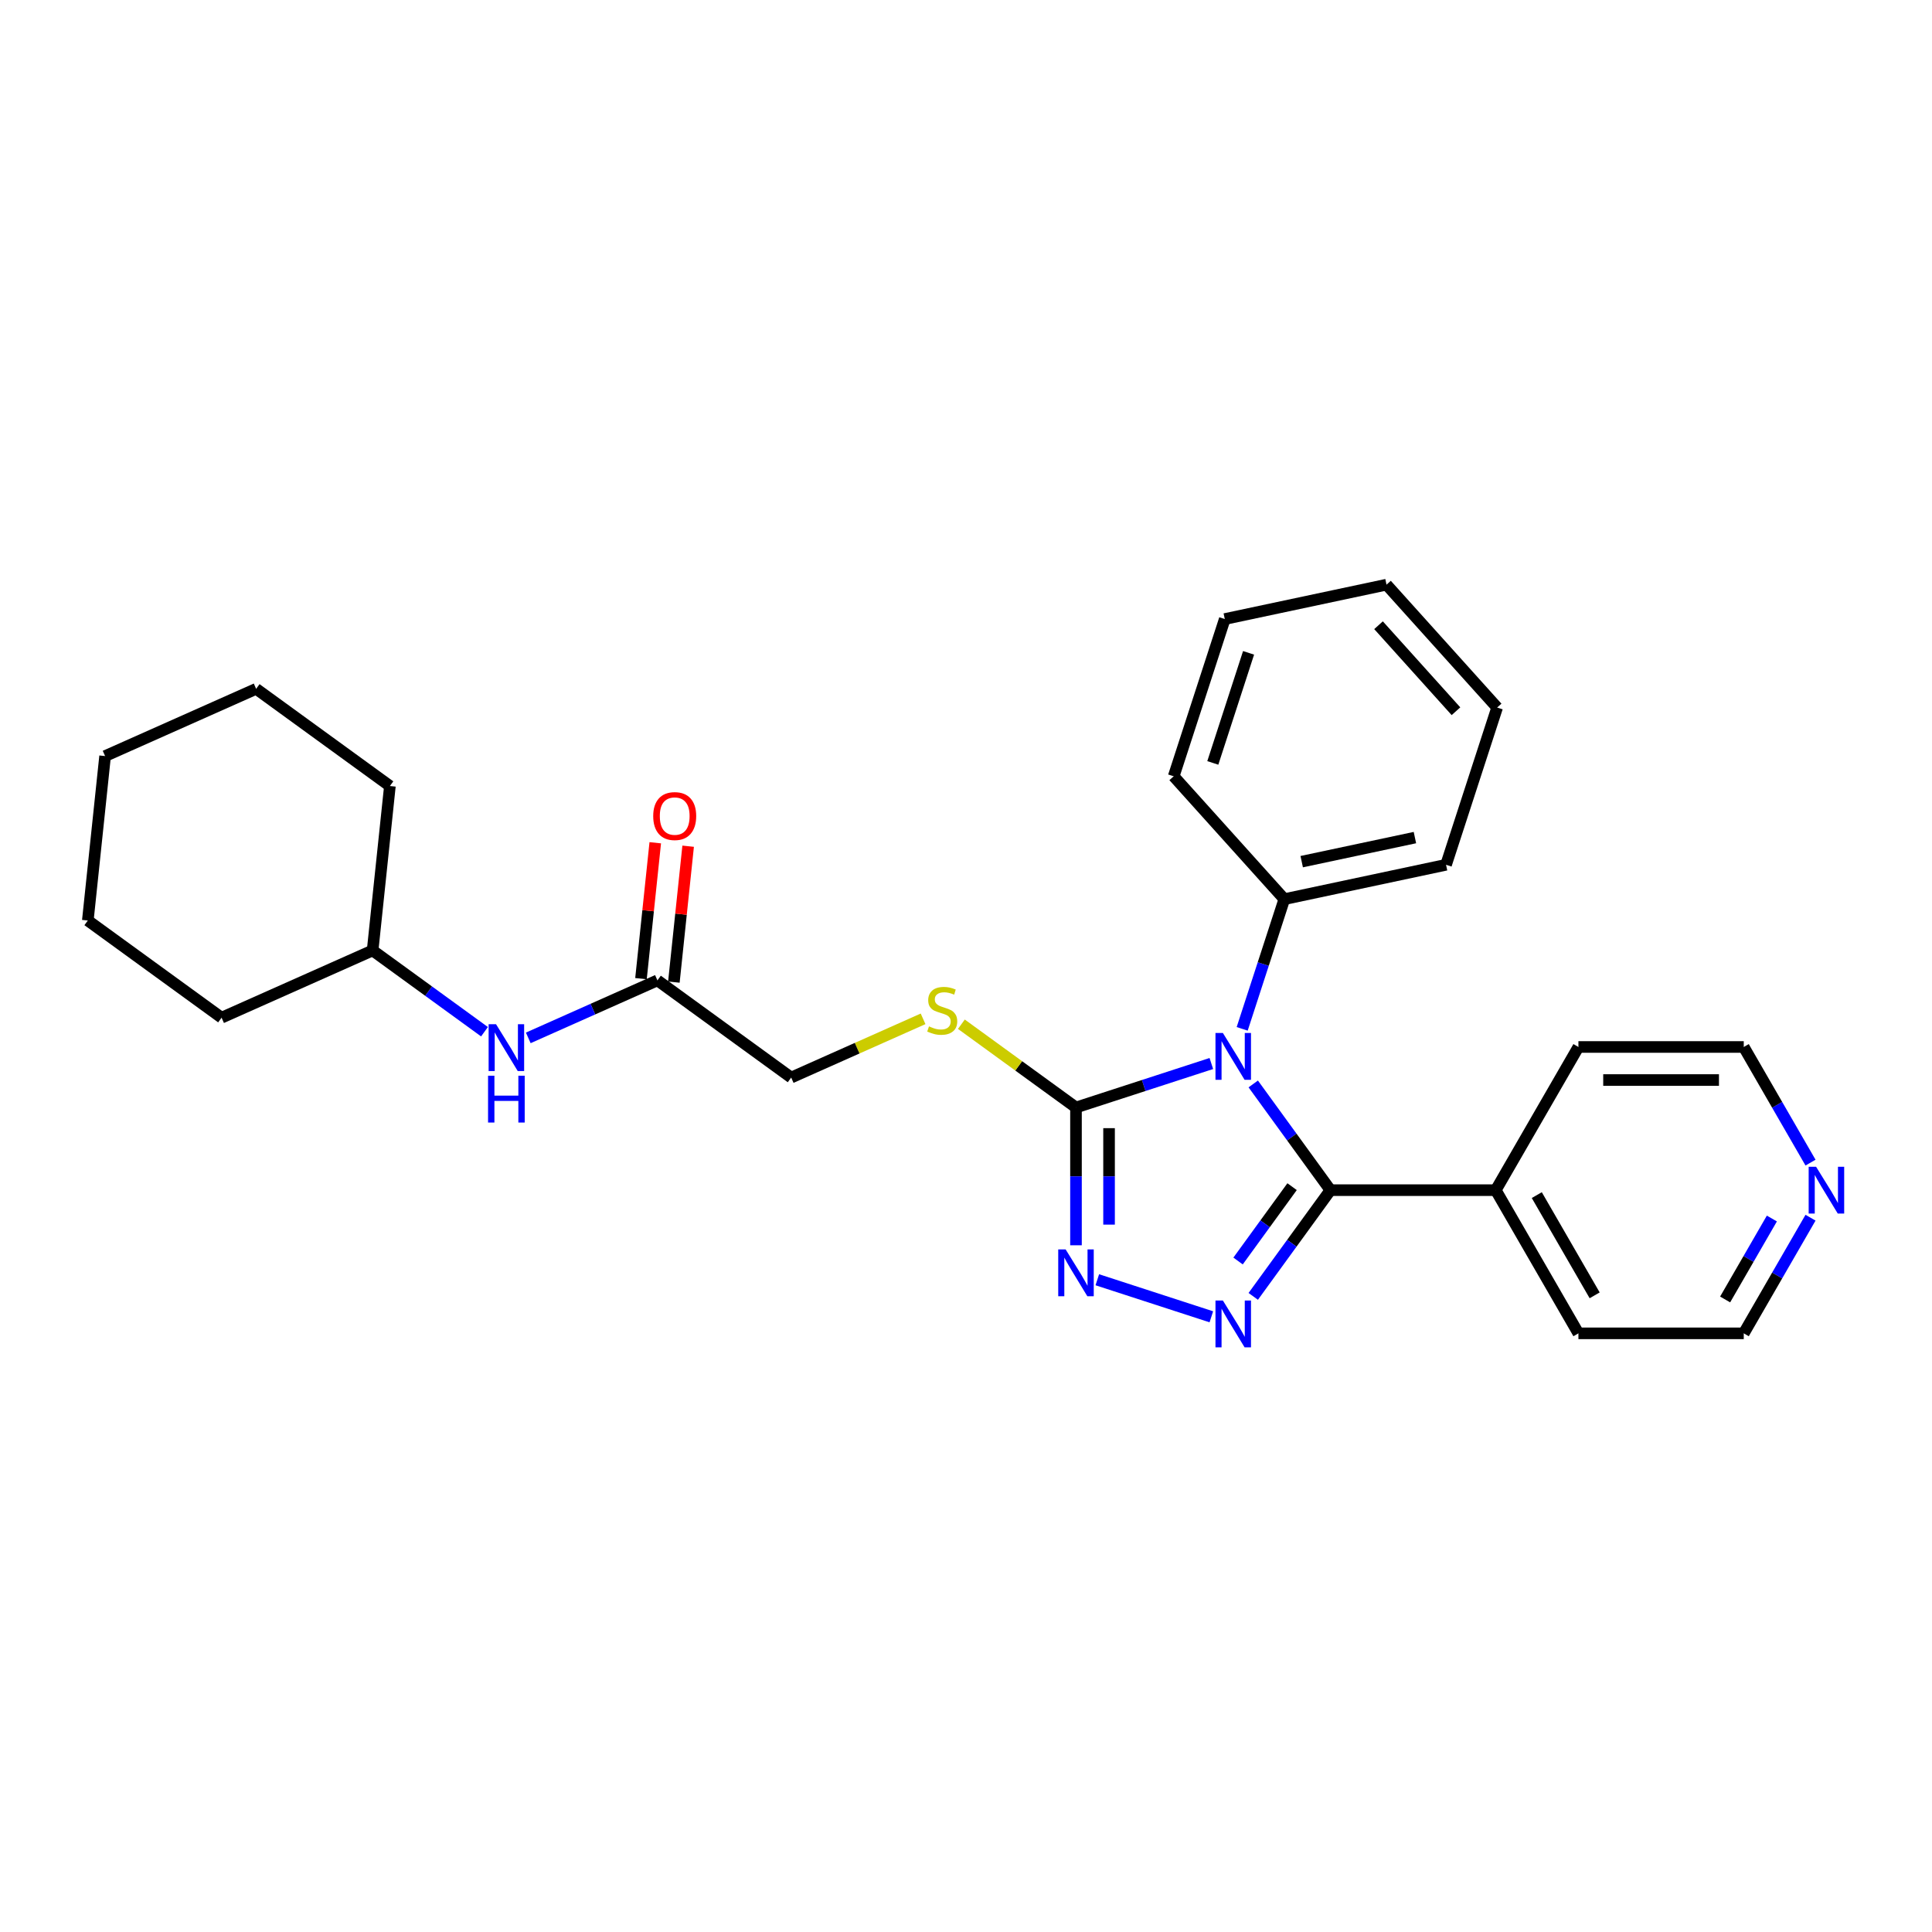 <?xml version='1.0' encoding='iso-8859-1'?>
<svg version='1.1' baseProfile='full'
              xmlns='http://www.w3.org/2000/svg'
                      xmlns:rdkit='http://www.rdkit.org/xml'
                      xmlns:xlink='http://www.w3.org/1999/xlink'
                  xml:space='preserve'
width='1000px' height='1000px' viewBox='0 0 1000 1000'>
<!-- END OF HEADER -->
<rect style='opacity:1.0;fill:#FFFFFF;stroke:none' width='1000' height='1000' x='0' y='0'> </rect>
<path class='bond-0' d='M 648.677,561.049 L 668.649,588.537' style='fill:none;fill-rule:evenodd;stroke:#0000FF;stroke-width:6px;stroke-linecap:butt;stroke-linejoin:miter;stroke-opacity:1' />
<path class='bond-0' d='M 668.649,588.537 L 688.62,616.025' style='fill:none;fill-rule:evenodd;stroke:#000000;stroke-width:6px;stroke-linecap:butt;stroke-linejoin:miter;stroke-opacity:1' />
<path class='bond-2' d='M 626.988,550.473 L 591.959,561.855' style='fill:none;fill-rule:evenodd;stroke:#0000FF;stroke-width:6px;stroke-linecap:butt;stroke-linejoin:miter;stroke-opacity:1' />
<path class='bond-2' d='M 591.959,561.855 L 556.929,573.236' style='fill:none;fill-rule:evenodd;stroke:#000000;stroke-width:6px;stroke-linecap:butt;stroke-linejoin:miter;stroke-opacity:1' />
<path class='bond-5' d='M 642.951,532.534 L 653.858,498.968' style='fill:none;fill-rule:evenodd;stroke:#0000FF;stroke-width:6px;stroke-linecap:butt;stroke-linejoin:miter;stroke-opacity:1' />
<path class='bond-5' d='M 653.858,498.968 L 664.764,465.402' style='fill:none;fill-rule:evenodd;stroke:#000000;stroke-width:6px;stroke-linecap:butt;stroke-linejoin:miter;stroke-opacity:1' />
<path class='bond-1' d='M 688.62,616.025 L 668.649,643.514' style='fill:none;fill-rule:evenodd;stroke:#000000;stroke-width:6px;stroke-linecap:butt;stroke-linejoin:miter;stroke-opacity:1' />
<path class='bond-1' d='M 668.649,643.514 L 648.677,671.002' style='fill:none;fill-rule:evenodd;stroke:#0000FF;stroke-width:6px;stroke-linecap:butt;stroke-linejoin:miter;stroke-opacity:1' />
<path class='bond-1' d='M 668.782,614.212 L 654.802,633.453' style='fill:none;fill-rule:evenodd;stroke:#000000;stroke-width:6px;stroke-linecap:butt;stroke-linejoin:miter;stroke-opacity:1' />
<path class='bond-1' d='M 654.802,633.453 L 640.822,652.695' style='fill:none;fill-rule:evenodd;stroke:#0000FF;stroke-width:6px;stroke-linecap:butt;stroke-linejoin:miter;stroke-opacity:1' />
<path class='bond-7' d='M 688.62,616.025 L 774.198,616.025' style='fill:none;fill-rule:evenodd;stroke:#000000;stroke-width:6px;stroke-linecap:butt;stroke-linejoin:miter;stroke-opacity:1' />
<path class='bond-27' d='M 626.988,681.578 L 567.962,662.399' style='fill:none;fill-rule:evenodd;stroke:#0000FF;stroke-width:6px;stroke-linecap:butt;stroke-linejoin:miter;stroke-opacity:1' />
<path class='bond-3' d='M 556.929,573.236 L 556.929,608.897' style='fill:none;fill-rule:evenodd;stroke:#000000;stroke-width:6px;stroke-linecap:butt;stroke-linejoin:miter;stroke-opacity:1' />
<path class='bond-3' d='M 556.929,608.897 L 556.929,644.557' style='fill:none;fill-rule:evenodd;stroke:#0000FF;stroke-width:6px;stroke-linecap:butt;stroke-linejoin:miter;stroke-opacity:1' />
<path class='bond-3' d='M 574.045,583.934 L 574.045,608.897' style='fill:none;fill-rule:evenodd;stroke:#000000;stroke-width:6px;stroke-linecap:butt;stroke-linejoin:miter;stroke-opacity:1' />
<path class='bond-3' d='M 574.045,608.897 L 574.045,633.859' style='fill:none;fill-rule:evenodd;stroke:#0000FF;stroke-width:6px;stroke-linecap:butt;stroke-linejoin:miter;stroke-opacity:1' />
<path class='bond-4' d='M 556.929,573.236 L 527.267,551.686' style='fill:none;fill-rule:evenodd;stroke:#000000;stroke-width:6px;stroke-linecap:butt;stroke-linejoin:miter;stroke-opacity:1' />
<path class='bond-4' d='M 527.267,551.686 L 497.605,530.135' style='fill:none;fill-rule:evenodd;stroke:#CCCC00;stroke-width:6px;stroke-linecap:butt;stroke-linejoin:miter;stroke-opacity:1' />
<path class='bond-11' d='M 477.785,527.347 L 443.65,542.545' style='fill:none;fill-rule:evenodd;stroke:#CCCC00;stroke-width:6px;stroke-linecap:butt;stroke-linejoin:miter;stroke-opacity:1' />
<path class='bond-11' d='M 443.65,542.545 L 409.516,557.743' style='fill:none;fill-rule:evenodd;stroke:#000000;stroke-width:6px;stroke-linecap:butt;stroke-linejoin:miter;stroke-opacity:1' />
<path class='bond-15' d='M 664.764,465.402 L 748.472,447.609' style='fill:none;fill-rule:evenodd;stroke:#000000;stroke-width:6px;stroke-linecap:butt;stroke-linejoin:miter;stroke-opacity:1' />
<path class='bond-15' d='M 673.761,445.991 L 732.357,433.536' style='fill:none;fill-rule:evenodd;stroke:#000000;stroke-width:6px;stroke-linecap:butt;stroke-linejoin:miter;stroke-opacity:1' />
<path class='bond-16' d='M 664.764,465.402 L 607.501,401.805' style='fill:none;fill-rule:evenodd;stroke:#000000;stroke-width:6px;stroke-linecap:butt;stroke-linejoin:miter;stroke-opacity:1' />
<path class='bond-6' d='M 340.282,507.441 L 409.516,557.743' style='fill:none;fill-rule:evenodd;stroke:#000000;stroke-width:6px;stroke-linecap:butt;stroke-linejoin:miter;stroke-opacity:1' />
<path class='bond-8' d='M 340.282,507.441 L 306.857,522.323' style='fill:none;fill-rule:evenodd;stroke:#000000;stroke-width:6px;stroke-linecap:butt;stroke-linejoin:miter;stroke-opacity:1' />
<path class='bond-8' d='M 306.857,522.323 L 273.433,537.204' style='fill:none;fill-rule:evenodd;stroke:#0000FF;stroke-width:6px;stroke-linecap:butt;stroke-linejoin:miter;stroke-opacity:1' />
<path class='bond-10' d='M 348.793,508.336 L 352.489,473.166' style='fill:none;fill-rule:evenodd;stroke:#000000;stroke-width:6px;stroke-linecap:butt;stroke-linejoin:miter;stroke-opacity:1' />
<path class='bond-10' d='M 352.489,473.166 L 356.185,437.997' style='fill:none;fill-rule:evenodd;stroke:#FF0000;stroke-width:6px;stroke-linecap:butt;stroke-linejoin:miter;stroke-opacity:1' />
<path class='bond-10' d='M 331.771,506.547 L 335.467,471.377' style='fill:none;fill-rule:evenodd;stroke:#000000;stroke-width:6px;stroke-linecap:butt;stroke-linejoin:miter;stroke-opacity:1' />
<path class='bond-10' d='M 335.467,471.377 L 339.164,436.208' style='fill:none;fill-rule:evenodd;stroke:#FF0000;stroke-width:6px;stroke-linecap:butt;stroke-linejoin:miter;stroke-opacity:1' />
<path class='bond-17' d='M 774.198,616.025 L 816.987,541.913' style='fill:none;fill-rule:evenodd;stroke:#000000;stroke-width:6px;stroke-linecap:butt;stroke-linejoin:miter;stroke-opacity:1' />
<path class='bond-18' d='M 774.198,616.025 L 816.987,690.138' style='fill:none;fill-rule:evenodd;stroke:#000000;stroke-width:6px;stroke-linecap:butt;stroke-linejoin:miter;stroke-opacity:1' />
<path class='bond-18' d='M 795.439,618.585 L 825.392,670.463' style='fill:none;fill-rule:evenodd;stroke:#000000;stroke-width:6px;stroke-linecap:butt;stroke-linejoin:miter;stroke-opacity:1' />
<path class='bond-12' d='M 250.772,534.017 L 221.82,512.982' style='fill:none;fill-rule:evenodd;stroke:#0000FF;stroke-width:6px;stroke-linecap:butt;stroke-linejoin:miter;stroke-opacity:1' />
<path class='bond-12' d='M 221.82,512.982 L 192.868,491.947' style='fill:none;fill-rule:evenodd;stroke:#000000;stroke-width:6px;stroke-linecap:butt;stroke-linejoin:miter;stroke-opacity:1' />
<path class='bond-9' d='M 937.123,630.283 L 919.844,660.21' style='fill:none;fill-rule:evenodd;stroke:#0000FF;stroke-width:6px;stroke-linecap:butt;stroke-linejoin:miter;stroke-opacity:1' />
<path class='bond-9' d='M 919.844,660.21 L 902.565,690.138' style='fill:none;fill-rule:evenodd;stroke:#000000;stroke-width:6px;stroke-linecap:butt;stroke-linejoin:miter;stroke-opacity:1' />
<path class='bond-9' d='M 917.117,630.703 L 905.022,651.653' style='fill:none;fill-rule:evenodd;stroke:#0000FF;stroke-width:6px;stroke-linecap:butt;stroke-linejoin:miter;stroke-opacity:1' />
<path class='bond-9' d='M 905.022,651.653 L 892.926,672.602' style='fill:none;fill-rule:evenodd;stroke:#000000;stroke-width:6px;stroke-linecap:butt;stroke-linejoin:miter;stroke-opacity:1' />
<path class='bond-29' d='M 937.123,601.768 L 919.844,571.84' style='fill:none;fill-rule:evenodd;stroke:#0000FF;stroke-width:6px;stroke-linecap:butt;stroke-linejoin:miter;stroke-opacity:1' />
<path class='bond-29' d='M 919.844,571.84 L 902.565,541.913' style='fill:none;fill-rule:evenodd;stroke:#000000;stroke-width:6px;stroke-linecap:butt;stroke-linejoin:miter;stroke-opacity:1' />
<path class='bond-19' d='M 192.868,491.947 L 201.813,406.838' style='fill:none;fill-rule:evenodd;stroke:#000000;stroke-width:6px;stroke-linecap:butt;stroke-linejoin:miter;stroke-opacity:1' />
<path class='bond-20' d='M 192.868,491.947 L 114.689,526.755' style='fill:none;fill-rule:evenodd;stroke:#000000;stroke-width:6px;stroke-linecap:butt;stroke-linejoin:miter;stroke-opacity:1' />
<path class='bond-13' d='M 902.565,690.138 L 816.987,690.138' style='fill:none;fill-rule:evenodd;stroke:#000000;stroke-width:6px;stroke-linecap:butt;stroke-linejoin:miter;stroke-opacity:1' />
<path class='bond-14' d='M 902.565,541.913 L 816.987,541.913' style='fill:none;fill-rule:evenodd;stroke:#000000;stroke-width:6px;stroke-linecap:butt;stroke-linejoin:miter;stroke-opacity:1' />
<path class='bond-14' d='M 889.729,559.028 L 829.824,559.028' style='fill:none;fill-rule:evenodd;stroke:#000000;stroke-width:6px;stroke-linecap:butt;stroke-linejoin:miter;stroke-opacity:1' />
<path class='bond-22' d='M 748.472,447.609 L 774.917,366.22' style='fill:none;fill-rule:evenodd;stroke:#000000;stroke-width:6px;stroke-linecap:butt;stroke-linejoin:miter;stroke-opacity:1' />
<path class='bond-21' d='M 607.501,401.805 L 633.946,320.415' style='fill:none;fill-rule:evenodd;stroke:#000000;stroke-width:6px;stroke-linecap:butt;stroke-linejoin:miter;stroke-opacity:1' />
<path class='bond-21' d='M 627.746,394.885 L 646.257,337.913' style='fill:none;fill-rule:evenodd;stroke:#000000;stroke-width:6px;stroke-linecap:butt;stroke-linejoin:miter;stroke-opacity:1' />
<path class='bond-23' d='M 201.813,406.838 L 132.579,356.537' style='fill:none;fill-rule:evenodd;stroke:#000000;stroke-width:6px;stroke-linecap:butt;stroke-linejoin:miter;stroke-opacity:1' />
<path class='bond-24' d='M 114.689,526.755 L 45.455,476.454' style='fill:none;fill-rule:evenodd;stroke:#000000;stroke-width:6px;stroke-linecap:butt;stroke-linejoin:miter;stroke-opacity:1' />
<path class='bond-25' d='M 633.946,320.415 L 717.654,302.623' style='fill:none;fill-rule:evenodd;stroke:#000000;stroke-width:6px;stroke-linecap:butt;stroke-linejoin:miter;stroke-opacity:1' />
<path class='bond-28' d='M 774.917,366.22 L 717.654,302.623' style='fill:none;fill-rule:evenodd;stroke:#000000;stroke-width:6px;stroke-linecap:butt;stroke-linejoin:miter;stroke-opacity:1' />
<path class='bond-28' d='M 753.608,368.133 L 713.524,323.615' style='fill:none;fill-rule:evenodd;stroke:#000000;stroke-width:6px;stroke-linecap:butt;stroke-linejoin:miter;stroke-opacity:1' />
<path class='bond-30' d='M 132.579,356.537 L 54.4,391.344' style='fill:none;fill-rule:evenodd;stroke:#000000;stroke-width:6px;stroke-linecap:butt;stroke-linejoin:miter;stroke-opacity:1' />
<path class='bond-26' d='M 45.455,476.454 L 54.4,391.344' style='fill:none;fill-rule:evenodd;stroke:#000000;stroke-width:6px;stroke-linecap:butt;stroke-linejoin:miter;stroke-opacity:1' />
<path  class='atom-0' d='M 632.962 534.673
L 640.903 547.51
Q 641.691 548.777, 642.957 551.07
Q 644.224 553.364, 644.292 553.501
L 644.292 534.673
L 647.51 534.673
L 647.51 558.909
L 644.189 558.909
L 635.666 544.874
Q 634.673 543.231, 633.612 541.349
Q 632.585 539.466, 632.277 538.884
L 632.277 558.909
L 629.128 558.909
L 629.128 534.673
L 632.962 534.673
' fill='#0000FF'/>
<path  class='atom-2' d='M 632.962 673.142
L 640.903 685.978
Q 641.691 687.245, 642.957 689.538
Q 644.224 691.832, 644.292 691.969
L 644.292 673.142
L 647.51 673.142
L 647.51 697.377
L 644.189 697.377
L 635.666 683.343
Q 634.673 681.699, 633.612 679.817
Q 632.585 677.934, 632.277 677.352
L 632.277 697.377
L 629.128 697.377
L 629.128 673.142
L 632.962 673.142
' fill='#0000FF'/>
<path  class='atom-4' d='M 551.572 646.697
L 559.514 659.533
Q 560.301 660.8, 561.568 663.093
Q 562.834 665.387, 562.903 665.524
L 562.903 646.697
L 566.12 646.697
L 566.12 670.932
L 562.8 670.932
L 554.276 656.897
Q 553.284 655.254, 552.222 653.372
Q 551.195 651.489, 550.887 650.907
L 550.887 670.932
L 547.738 670.932
L 547.738 646.697
L 551.572 646.697
' fill='#0000FF'/>
<path  class='atom-5' d='M 480.849 531.253
Q 481.123 531.356, 482.252 531.835
Q 483.382 532.314, 484.614 532.622
Q 485.881 532.896, 487.113 532.896
Q 489.407 532.896, 490.742 531.801
Q 492.077 530.671, 492.077 528.72
Q 492.077 527.385, 491.392 526.563
Q 490.742 525.742, 489.715 525.297
Q 488.688 524.852, 486.976 524.338
Q 484.82 523.688, 483.519 523.072
Q 482.252 522.456, 481.328 521.155
Q 480.438 519.854, 480.438 517.663
Q 480.438 514.617, 482.492 512.734
Q 484.58 510.851, 488.688 510.851
Q 491.495 510.851, 494.678 512.186
L 493.891 514.822
Q 490.981 513.624, 488.791 513.624
Q 486.429 513.624, 485.128 514.617
Q 483.827 515.575, 483.861 517.252
Q 483.861 518.553, 484.512 519.341
Q 485.196 520.128, 486.155 520.573
Q 487.147 521.018, 488.791 521.531
Q 490.981 522.216, 492.282 522.901
Q 493.583 523.585, 494.507 524.989
Q 495.466 526.358, 495.466 528.72
Q 495.466 532.075, 493.206 533.889
Q 490.981 535.669, 487.25 535.669
Q 485.094 535.669, 483.45 535.19
Q 481.842 534.745, 479.925 533.957
L 480.849 531.253
' fill='#CCCC00'/>
<path  class='atom-9' d='M 256.745 530.131
L 264.687 542.968
Q 265.474 544.234, 266.74 546.528
Q 268.007 548.821, 268.076 548.958
L 268.076 530.131
L 271.293 530.131
L 271.293 554.367
L 267.973 554.367
L 259.449 540.332
Q 258.457 538.689, 257.395 536.806
Q 256.368 534.923, 256.06 534.341
L 256.06 554.367
L 252.911 554.367
L 252.911 530.131
L 256.745 530.131
' fill='#0000FF'/>
<path  class='atom-9' d='M 252.62 556.79
L 255.906 556.79
L 255.906 567.094
L 268.298 567.094
L 268.298 556.79
L 271.584 556.79
L 271.584 581.026
L 268.298 581.026
L 268.298 569.832
L 255.906 569.832
L 255.906 581.026
L 252.62 581.026
L 252.62 556.79
' fill='#0000FF'/>
<path  class='atom-10' d='M 939.997 603.908
L 947.939 616.744
Q 948.726 618.011, 949.993 620.304
Q 951.259 622.598, 951.328 622.735
L 951.328 603.908
L 954.545 603.908
L 954.545 628.143
L 951.225 628.143
L 942.701 614.108
Q 941.709 612.465, 940.648 610.583
Q 939.621 608.7, 939.313 608.118
L 939.313 628.143
L 936.163 628.143
L 936.163 603.908
L 939.997 603.908
' fill='#0000FF'/>
<path  class='atom-11' d='M 338.102 422.4
Q 338.102 416.581, 340.977 413.329
Q 343.853 410.077, 349.227 410.077
Q 354.601 410.077, 357.477 413.329
Q 360.352 416.581, 360.352 422.4
Q 360.352 428.288, 357.442 431.643
Q 354.533 434.963, 349.227 434.963
Q 343.887 434.963, 340.977 431.643
Q 338.102 428.322, 338.102 422.4
M 349.227 432.225
Q 352.924 432.225, 354.909 429.76
Q 356.929 427.261, 356.929 422.4
Q 356.929 417.642, 354.909 415.246
Q 352.924 412.816, 349.227 412.816
Q 345.53 412.816, 343.51 415.212
Q 341.525 417.608, 341.525 422.4
Q 341.525 427.295, 343.51 429.76
Q 345.53 432.225, 349.227 432.225
' fill='#FF0000'/>
</svg>
